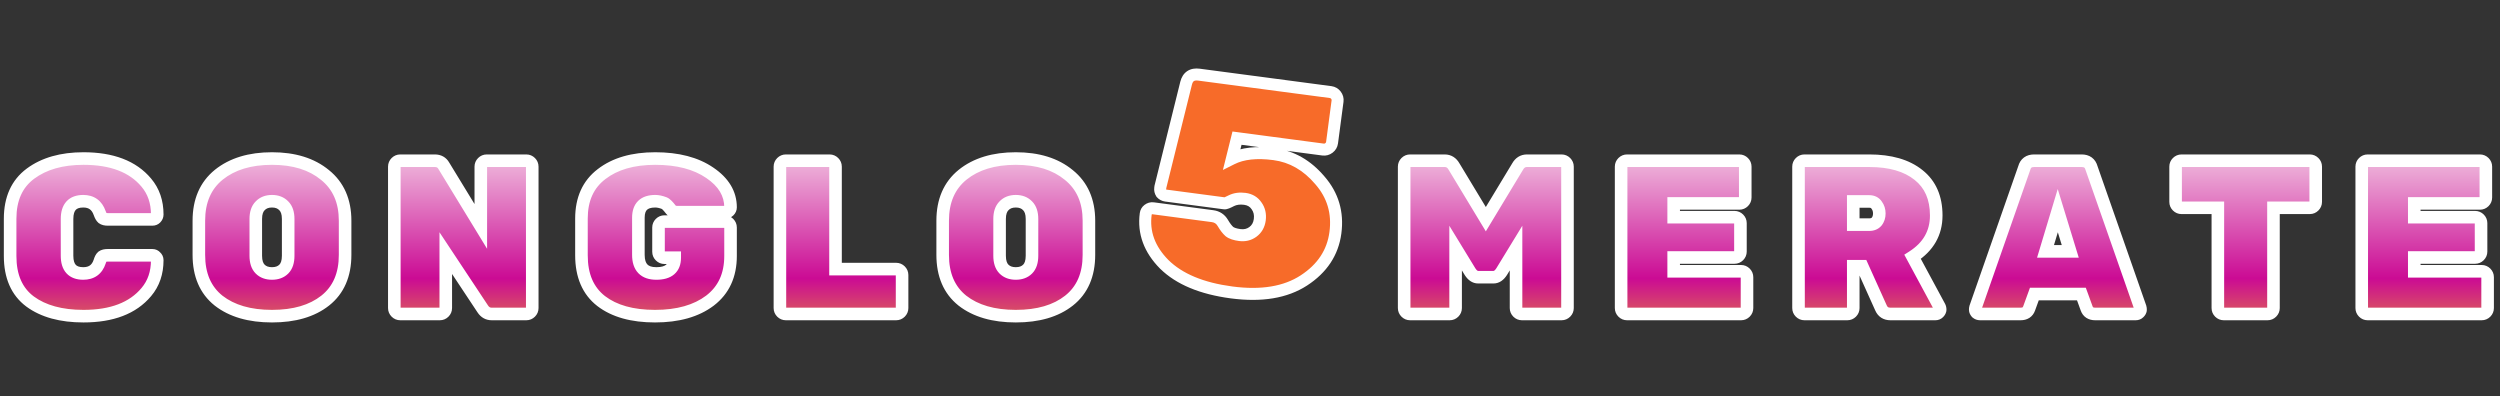 <?xml version="1.0" encoding="UTF-8"?> <svg xmlns="http://www.w3.org/2000/svg" width="1193" height="189" viewBox="0 0 1193 189" fill="none"><rect x="0" y="0" width="1193" height="189" fill="#333333" stroke="none"/> <path d="M31.995 104.487V122.039C31.995 127.68 34.572 130.501 39.726 130.501C43.696 130.501 46.308 128.62 47.562 124.859C47.91 123.675 48.328 122.874 48.815 122.456C49.372 122.039 50.243 121.83 51.427 121.83H72.74C73.367 121.83 73.889 122.073 74.307 122.561C74.794 122.979 75.038 123.501 75.038 124.128C75.038 130.187 73.297 135.272 69.814 139.381C63.407 147.043 53.412 150.873 39.831 150.873C29.174 150.873 20.677 148.54 14.339 143.874C8.001 139.137 4.832 131.894 4.832 122.143V104.382C4.832 94.841 8.07 87.667 14.548 82.861C21.025 78.055 29.453 75.652 39.831 75.652C53.412 75.652 63.407 79.483 69.814 87.144C73.297 91.254 75.038 96.338 75.038 102.397C75.038 103.024 74.794 103.582 74.307 104.069C73.889 104.487 73.367 104.696 72.74 104.696H51.427C50.313 104.696 49.477 104.487 48.92 104.069C48.432 103.651 47.98 102.85 47.562 101.666C46.238 97.905 43.626 96.025 39.726 96.025C34.572 96.025 31.995 98.845 31.995 104.487ZM104.403 83.383C110.81 78.229 119.273 75.652 129.79 75.652C140.307 75.652 148.734 78.264 155.072 83.488C161.48 88.642 164.684 95.92 164.684 105.323V121.621C164.684 131.163 161.515 138.441 155.177 143.456C148.908 148.401 140.446 150.873 129.79 150.873C119.133 150.873 110.636 148.401 104.298 143.456C98.03 138.441 94.895 131.163 94.895 121.621V105.323C94.895 95.85 98.064 88.537 104.403 83.383ZM124.148 128.411C125.541 129.804 127.422 130.501 129.79 130.501C132.158 130.501 134.038 129.804 135.431 128.411C136.824 127.018 137.521 124.894 137.521 122.039V104.487C137.521 101.701 136.824 99.612 135.431 98.219C134.038 96.756 132.158 96.025 129.79 96.025C127.422 96.025 125.541 96.756 124.148 98.219C122.755 99.612 122.059 101.701 122.059 104.487V122.039C122.059 124.894 122.755 127.018 124.148 128.411ZM232.259 76.697H251.169C251.935 76.697 252.596 76.975 253.154 77.533C253.711 78.09 253.989 78.752 253.989 79.518V147.008C253.989 147.774 253.711 148.436 253.154 148.993C252.596 149.55 251.935 149.829 251.169 149.829H234.662C232.851 149.829 231.423 149.028 230.378 147.426L212.722 120.785V147.008C212.722 147.774 212.444 148.436 211.886 148.993C211.329 149.55 210.668 149.829 209.901 149.829H190.992C190.226 149.829 189.564 149.55 189.007 148.993C188.45 148.436 188.171 147.774 188.171 147.008V79.518C188.171 78.752 188.45 78.09 189.007 77.533C189.564 76.975 190.226 76.697 190.992 76.697H207.499C209.449 76.697 210.877 77.498 211.782 79.1L229.438 108.039V79.518C229.438 78.752 229.717 78.09 230.274 77.533C230.831 76.975 231.493 76.697 232.259 76.697ZM317.067 105.741H345.797C346.563 105.741 347.225 106.019 347.782 106.576C348.34 107.134 348.618 107.795 348.618 108.561V122.143C348.618 131.337 345.345 138.441 338.798 143.456C332.251 148.401 323.51 150.873 312.575 150.873C301.709 150.873 293.143 148.47 286.874 143.665C280.606 138.789 277.471 131.511 277.471 121.83V104.278C277.471 95.015 280.675 87.945 287.083 83.07C293.491 78.125 302.023 75.652 312.679 75.652C323.405 75.652 332.076 77.916 338.693 82.443C345.31 86.9 348.618 92.403 348.618 98.95C348.618 99.577 348.374 100.134 347.887 100.621C347.469 101.039 346.947 101.248 346.32 101.248H323.231C321.838 101.248 320.828 100.865 320.201 100.099C318.808 98.288 317.764 97.243 317.067 96.965C315.465 96.338 314.002 96.025 312.679 96.025C307.316 96.025 304.635 98.636 304.635 103.86V121.621C304.635 127.541 307.49 130.501 313.202 130.501C319.052 130.501 321.977 127.994 321.977 122.979H317.067C316.301 122.979 315.639 122.7 315.082 122.143C314.525 121.586 314.246 120.924 314.246 120.158V108.561C314.246 107.795 314.525 107.134 315.082 106.576C315.639 106.019 316.301 105.741 317.067 105.741ZM398.712 128.411H427.651C428.417 128.411 429.079 128.69 429.636 129.247C430.193 129.804 430.472 130.466 430.472 131.232V147.008C430.472 147.774 430.193 148.436 429.636 148.993C429.079 149.55 428.417 149.829 427.651 149.829H374.996C374.23 149.829 373.568 149.55 373.011 148.993C372.454 148.436 372.175 147.774 372.175 147.008V79.518C372.175 78.752 372.454 78.09 373.011 77.533C373.568 76.975 374.23 76.697 374.996 76.697H395.891C396.657 76.697 397.319 76.975 397.876 77.533C398.433 78.09 398.712 78.752 398.712 79.518V128.411ZM459.352 83.383C465.76 78.229 474.222 75.652 484.739 75.652C495.256 75.652 503.684 78.264 510.022 83.488C516.43 88.642 519.633 95.92 519.633 105.323V121.621C519.633 131.163 516.464 138.441 510.126 143.456C503.858 148.401 495.396 150.873 484.739 150.873C474.083 150.873 465.586 148.401 459.248 143.456C452.979 138.441 449.845 131.163 449.845 121.621V105.323C449.845 95.85 453.014 88.537 459.352 83.383ZM479.098 128.411C480.491 129.804 482.371 130.501 484.739 130.501C487.107 130.501 488.988 129.804 490.381 128.411C491.774 127.018 492.47 124.894 492.47 122.039V104.487C492.47 101.701 491.774 99.612 490.381 98.219C488.988 96.756 487.107 96.025 484.739 96.025C482.371 96.025 480.491 96.756 479.098 98.219C477.705 99.612 477.008 101.701 477.008 104.487V122.039C477.008 124.894 477.705 127.018 479.098 128.411ZM728.678 76.697H745.185C745.951 76.697 746.613 76.975 747.17 77.533C747.727 78.09 748.006 78.752 748.006 79.518V147.008C748.006 147.774 747.727 148.436 747.17 148.993C746.613 149.55 745.951 149.829 745.185 149.829H726.275C725.509 149.829 724.847 149.55 724.29 148.993C723.733 148.436 723.454 147.774 723.454 147.008V118.382L716.559 129.665C715.445 131.406 714.156 132.277 712.694 132.277H705.38C703.918 132.277 702.629 131.406 701.515 129.665L694.62 118.382V147.008C694.62 147.774 694.341 148.436 693.784 148.993C693.227 149.55 692.565 149.829 691.799 149.829H672.889C672.123 149.829 671.461 149.55 670.904 148.993C670.347 148.436 670.068 147.774 670.068 147.008V79.518C670.068 78.752 670.347 78.09 670.904 77.533C671.461 76.975 672.123 76.697 672.889 76.697H689.396C691.346 76.697 692.844 77.637 693.888 79.518L709.037 104.591L724.186 79.518C725.23 77.637 726.728 76.697 728.678 76.697ZM798.673 129.456H830.851C831.617 129.456 832.279 129.735 832.836 130.292C833.393 130.849 833.672 131.511 833.672 132.277V147.008C833.672 147.774 833.393 148.436 832.836 148.993C832.279 149.55 831.617 149.829 830.851 149.829H776.42C775.654 149.829 774.992 149.55 774.435 148.993C773.878 148.436 773.599 147.774 773.599 147.008V79.518C773.599 78.752 773.878 78.09 774.435 77.533C774.992 76.975 775.654 76.697 776.42 76.697H830.015C830.781 76.697 831.443 76.975 832 77.533C832.557 78.09 832.836 78.752 832.836 79.518V94.249C832.836 95.015 832.557 95.676 832 96.234C831.443 96.791 830.781 97.069 830.015 97.069H798.673V103.651H827.717C828.483 103.651 829.144 103.93 829.702 104.487C830.259 105.044 830.537 105.706 830.537 106.472V120.054C830.537 120.82 830.259 121.481 829.702 122.039C829.144 122.596 828.483 122.874 827.717 122.874H798.673V129.456ZM925.537 146.381C925.746 146.799 925.85 147.252 925.85 147.739C925.85 148.227 925.606 148.714 925.119 149.202C924.701 149.62 924.179 149.829 923.552 149.829H902.135C899.975 149.829 898.478 148.888 897.642 147.008L888.657 127.053H884.374V147.008C884.374 147.774 884.095 148.436 883.538 148.993C882.981 149.55 882.319 149.829 881.553 149.829H861.076C860.31 149.829 859.649 149.55 859.091 148.993C858.534 148.436 858.256 147.774 858.256 147.008V79.518C858.256 78.752 858.534 78.09 859.091 77.533C859.649 76.975 860.31 76.697 861.076 76.697H892.001C902.03 76.697 909.866 78.96 915.507 83.488C921.149 87.945 923.97 94.388 923.97 102.815C923.97 111.173 920.209 117.755 912.686 122.561L925.537 146.381ZM884.374 96.129V107.203H892.001C893.533 107.203 894.717 106.716 895.553 105.741C896.389 104.696 896.806 103.407 896.806 101.875C896.806 100.343 896.389 99.019 895.553 97.905C894.787 96.721 893.603 96.129 892.001 96.129H884.374ZM970.689 76.697H993.36C995.867 76.697 997.434 77.846 998.061 80.145L1021.36 146.799C1021.43 147.008 1021.46 147.356 1021.46 147.844C1021.46 148.261 1021.22 148.714 1020.73 149.202C1020.31 149.62 1019.79 149.829 1019.16 149.829H999.837C997.748 149.829 996.39 148.958 995.763 147.217L993.255 140.321H970.793L968.286 147.217C967.659 148.958 966.301 149.829 964.212 149.829H944.884C944.257 149.829 943.7 149.62 943.212 149.202C942.794 148.714 942.586 148.261 942.586 147.844C942.586 147.356 942.62 147.008 942.69 146.799L965.988 80.145C966.614 77.846 968.182 76.697 970.689 76.697ZM976.122 119.949H987.927L981.972 100.517L976.122 119.949ZM1041.02 76.697H1102.24C1103 76.697 1103.67 76.975 1104.22 77.533C1104.78 78.09 1105.06 78.752 1105.06 79.518V96.338C1105.06 97.104 1104.78 97.766 1104.22 98.323C1103.67 98.88 1103 99.159 1102.24 99.159H1084.9V147.008C1084.9 147.774 1084.62 148.436 1084.06 148.993C1083.5 149.55 1082.84 149.829 1082.07 149.829H1061.18C1060.41 149.829 1059.75 149.55 1059.19 148.993C1058.64 148.436 1058.36 147.774 1058.36 147.008V99.159H1041.02C1040.25 99.159 1039.59 98.88 1039.03 98.323C1038.47 97.766 1038.2 97.104 1038.2 96.338V79.518C1038.2 78.752 1038.47 78.09 1039.03 77.533C1039.59 76.975 1040.25 76.697 1041.02 76.697ZM1152.09 129.456H1184.27C1185.04 129.456 1185.7 129.735 1186.25 130.292C1186.81 130.849 1187.09 131.511 1187.09 132.277V147.008C1187.09 147.774 1186.81 148.436 1186.25 148.993C1185.7 149.55 1185.04 149.829 1184.27 149.829H1129.84C1129.07 149.829 1128.41 149.55 1127.85 148.993C1127.3 148.436 1127.02 147.774 1127.02 147.008V79.518C1127.02 78.752 1127.3 78.09 1127.85 77.533C1128.41 76.975 1129.07 76.697 1129.84 76.697H1183.43C1184.2 76.697 1184.86 76.975 1185.42 77.533C1185.98 78.09 1186.25 78.752 1186.25 79.518V94.249C1186.25 95.015 1185.98 95.676 1185.42 96.234C1184.86 96.791 1184.2 97.069 1183.43 97.069H1152.09V103.651H1181.14C1181.9 103.651 1182.56 103.93 1183.12 104.487C1183.68 105.044 1183.96 105.706 1183.96 106.472V120.054C1183.96 120.82 1183.68 121.481 1183.12 122.039C1182.56 122.596 1181.9 122.874 1181.14 122.874H1152.09V129.456Z" fill="url(#paint0_linear_6_415)"></path> <path d="M47.562 124.859L50.408 125.808L50.425 125.757L50.44 125.706L47.562 124.859ZM48.815 122.456L47.015 120.056L46.937 120.115L46.863 120.179L48.815 122.456ZM74.307 122.561L72.029 124.513L72.179 124.688L72.355 124.839L74.307 122.561ZM69.814 139.381L67.526 137.442L67.519 137.449L67.513 137.457L69.814 139.381ZM14.339 143.874L12.543 146.277L12.552 146.283L12.56 146.289L14.339 143.874ZM14.548 82.861L16.335 85.27L16.335 85.27L14.548 82.861ZM69.814 87.144L67.513 89.069L67.519 89.076L67.526 89.084L69.814 87.144ZM74.307 104.069L72.186 101.948L72.186 101.948L74.307 104.069ZM48.92 104.069L46.967 106.347L47.041 106.41L47.12 106.469L48.92 104.069ZM47.562 101.666L44.732 102.662L44.733 102.665L47.562 101.666ZM28.995 104.487V122.039H34.995V104.487H28.995ZM28.995 122.039C28.995 125.258 29.724 128.232 31.713 130.409C33.748 132.637 36.613 133.501 39.726 133.501V127.501C37.685 127.501 36.684 126.955 36.143 126.362C35.554 125.718 34.995 124.461 34.995 122.039H28.995ZM39.726 133.501C42.191 133.501 44.49 132.911 46.415 131.525C48.341 130.139 49.628 128.146 50.408 125.808L44.715 123.911C44.241 125.334 43.596 126.162 42.91 126.656C42.223 127.15 41.231 127.501 39.726 127.501V133.501ZM50.44 125.706C50.577 125.238 50.703 124.936 50.796 124.758C50.895 124.569 50.907 124.615 50.768 124.734L46.863 120.179C45.686 121.187 45.069 122.703 44.684 124.013L50.44 125.706ZM50.615 124.856C50.487 124.952 50.44 124.939 50.586 124.903C50.732 124.868 51 124.83 51.427 124.83V118.83C50.004 118.83 48.345 119.059 47.015 120.056L50.615 124.856ZM51.427 124.83H72.74V118.83H51.427V124.83ZM72.74 124.83C72.654 124.83 72.503 124.81 72.333 124.731C72.165 124.653 72.066 124.557 72.029 124.513L76.585 120.609C75.613 119.475 74.267 118.83 72.74 118.83V124.83ZM72.355 124.839C72.311 124.801 72.215 124.703 72.137 124.535C72.058 124.365 72.038 124.214 72.038 124.128H78.038C78.038 122.601 77.393 121.255 76.259 120.283L72.355 124.839ZM72.038 124.128C72.038 129.572 70.491 133.942 67.526 137.442L72.103 141.321C76.103 136.602 78.038 130.803 78.038 124.128H72.038ZM67.513 137.457C61.861 144.214 52.861 147.873 39.831 147.873V153.873C53.963 153.873 64.952 149.871 72.116 141.306L67.513 137.457ZM39.831 147.873C29.591 147.873 21.786 145.631 16.118 141.458L12.56 146.289C19.568 151.449 28.757 153.873 39.831 153.873V147.873ZM16.135 141.47C10.732 137.433 7.832 131.193 7.832 122.143H1.832C1.832 132.595 5.27 140.842 12.543 146.277L16.135 141.47ZM7.832 122.143V104.382H1.832V122.143H7.832ZM7.832 104.382C7.832 95.594 10.766 89.402 16.335 85.27L12.76 80.452C5.375 85.931 1.832 94.088 1.832 104.382H7.832ZM16.335 85.27C22.165 80.945 29.911 78.652 39.831 78.652V72.652C28.994 72.652 19.886 75.165 12.76 80.452L16.335 85.27ZM39.831 78.652C52.861 78.652 61.861 82.311 67.513 89.069L72.116 85.22C64.952 76.654 53.963 72.652 39.831 72.652V78.652ZM67.526 89.084C70.491 92.583 72.038 96.954 72.038 102.397H78.038C78.038 95.722 76.103 89.924 72.103 85.205L67.526 89.084ZM72.038 102.397C72.038 102.31 72.058 102.195 72.107 102.083C72.154 101.976 72.2 101.933 72.186 101.948L76.428 106.19C77.416 105.202 78.038 103.903 78.038 102.397H72.038ZM72.186 101.948C72.249 101.884 72.353 101.808 72.487 101.754C72.619 101.701 72.715 101.696 72.74 101.696V107.696C74.109 107.696 75.411 107.208 76.428 106.19L72.186 101.948ZM72.74 101.696H51.427V107.696H72.74V101.696ZM51.427 101.696C51.048 101.696 50.814 101.659 50.692 101.629C50.573 101.599 50.612 101.589 50.72 101.669L47.12 106.469C48.425 107.448 50.024 107.696 51.427 107.696V101.696ZM50.872 101.791C50.981 101.884 50.949 101.896 50.826 101.679C50.711 101.475 50.561 101.15 50.391 100.668L44.733 102.665C45.188 103.954 45.853 105.392 46.967 106.347L50.872 101.791ZM50.392 100.67C49.575 98.351 48.275 96.377 46.363 95C44.446 93.62 42.169 93.025 39.726 93.025V99.025C41.183 99.025 42.162 99.369 42.857 99.87C43.558 100.374 44.224 101.22 44.732 102.662L50.392 100.67ZM39.726 93.025C36.613 93.025 33.748 93.889 31.713 96.117C29.724 98.293 28.995 101.267 28.995 104.487H34.995C34.995 102.065 35.554 100.808 36.143 100.164C36.684 99.571 37.685 99.025 39.726 99.025V93.025ZM104.403 83.383L102.522 81.046L102.516 81.051L102.51 81.056L104.403 83.383ZM155.072 83.488L153.164 85.803L153.178 85.814L153.192 85.825L155.072 83.488ZM155.177 143.456L157.035 145.811L157.038 145.808L155.177 143.456ZM104.298 143.456L102.424 145.798L102.438 145.81L102.453 145.821L104.298 143.456ZM124.148 128.411L126.269 126.29L126.269 126.29L124.148 128.411ZM135.431 128.411L137.553 130.533L137.553 130.533L135.431 128.411ZM135.431 98.219L133.259 100.287L133.284 100.314L133.31 100.34L135.431 98.219ZM124.148 98.219L126.269 100.34L126.295 100.314L126.321 100.287L124.148 98.219ZM106.283 85.721C112.024 81.103 119.763 78.652 129.79 78.652V72.652C118.783 72.652 109.597 75.355 102.522 81.046L106.283 85.721ZM129.79 78.652C139.81 78.652 147.499 81.134 153.164 85.803L156.98 81.173C149.969 75.394 140.804 72.652 129.79 72.652V78.652ZM153.192 85.825C158.785 90.324 161.684 96.682 161.684 105.323H167.684C167.684 95.158 164.175 86.96 156.953 81.15L153.192 85.825ZM161.684 105.323V121.621H167.684V105.323H161.684ZM161.684 121.621C161.684 130.431 158.801 136.763 153.315 141.103L157.038 145.808C164.229 140.119 167.684 131.894 167.684 121.621H161.684ZM153.319 141.1C147.733 145.507 139.997 147.873 129.79 147.873V153.873C140.895 153.873 150.084 151.295 157.035 145.811L153.319 141.1ZM129.79 147.873C119.584 147.873 111.805 145.508 106.144 141.09L102.453 145.821C109.467 151.294 118.682 153.873 129.79 153.873V147.873ZM106.172 141.113C100.753 136.777 97.895 130.443 97.895 121.621H91.895C91.895 131.882 95.307 140.104 102.424 145.798L106.172 141.113ZM97.895 121.621V105.323H91.895V121.621H97.895ZM97.895 105.323C97.895 96.592 100.774 90.201 106.295 85.711L102.51 81.056C95.355 86.874 91.895 95.109 91.895 105.323H97.895ZM122.027 130.533C124.093 132.599 126.798 133.501 129.79 133.501V127.501C128.045 127.501 126.989 127.01 126.269 126.29L122.027 130.533ZM129.79 133.501C132.781 133.501 135.486 132.599 137.553 130.533L133.31 126.29C132.591 127.01 131.534 127.501 129.79 127.501V133.501ZM137.553 130.533C139.719 128.366 140.521 125.332 140.521 122.039H134.521C134.521 124.457 133.93 125.671 133.31 126.29L137.553 130.533ZM140.521 122.039V104.487H134.521V122.039H140.521ZM140.521 104.487C140.521 101.239 139.707 98.251 137.553 96.097L133.31 100.34C133.942 100.972 134.521 102.163 134.521 104.487H140.521ZM137.604 96.15C135.547 93.99 132.825 93.025 129.79 93.025V99.025C131.491 99.025 132.53 99.522 133.259 100.287L137.604 96.15ZM129.79 93.025C126.754 93.025 124.033 93.99 121.976 96.15L126.321 100.287C127.049 99.522 128.089 99.025 129.79 99.025V93.025ZM122.027 96.097C119.873 98.251 119.059 101.239 119.059 104.487H125.059C125.059 102.163 125.638 100.972 126.269 100.34L122.027 96.097ZM119.059 104.487V122.039H125.059V104.487H119.059ZM119.059 122.039C119.059 125.332 119.86 128.366 122.027 130.533L126.269 126.29C125.65 125.671 125.059 124.457 125.059 122.039H119.059ZM230.378 147.426L232.891 145.787L232.885 145.778L232.879 145.768L230.378 147.426ZM212.722 120.785L215.223 119.128L209.722 110.828V120.785H212.722ZM211.886 148.993L214.008 151.114L214.008 151.114L211.886 148.993ZM189.007 148.993L191.128 146.871L191.128 146.871L189.007 148.993ZM189.007 77.533L191.128 79.654L191.128 79.654L189.007 77.533ZM211.782 79.1L209.17 80.576L209.195 80.62L209.221 80.662L211.782 79.1ZM229.438 108.039L226.877 109.602L232.438 118.716V108.039H229.438ZM230.274 77.533L232.395 79.654L232.395 79.654L230.274 77.533ZM232.259 79.697H251.169V73.697H232.259V79.697ZM251.169 79.697C251.178 79.697 251.17 79.698 251.149 79.694C251.128 79.689 251.102 79.682 251.075 79.671C251.048 79.659 251.029 79.648 251.02 79.641C251.01 79.635 251.015 79.637 251.032 79.654L255.275 75.411C254.173 74.31 252.755 73.697 251.169 73.697V79.697ZM251.032 79.654C251.05 79.671 251.052 79.676 251.045 79.667C251.038 79.657 251.027 79.638 251.016 79.611C251.004 79.584 250.997 79.558 250.993 79.537C250.989 79.517 250.989 79.509 250.989 79.518H256.989C256.989 77.931 256.377 76.513 255.275 75.411L251.032 79.654ZM250.989 79.518V147.008H256.989V79.518H250.989ZM250.989 147.008C250.989 147.017 250.989 147.009 250.993 146.988C250.997 146.967 251.004 146.941 251.016 146.914C251.027 146.888 251.038 146.869 251.045 146.859C251.052 146.849 251.05 146.854 251.032 146.871L255.275 151.114C256.377 150.012 256.989 148.595 256.989 147.008H250.989ZM251.032 146.871C251.015 146.889 251.01 146.891 251.02 146.884C251.029 146.877 251.048 146.866 251.075 146.855C251.102 146.843 251.128 146.836 251.149 146.832C251.17 146.828 251.178 146.829 251.169 146.829V152.829C252.755 152.829 254.173 152.216 255.275 151.114L251.032 146.871ZM251.169 146.829H234.662V152.829H251.169V146.829ZM234.662 146.829C233.931 146.829 233.419 146.597 232.891 145.787L227.866 149.064C229.427 151.458 231.771 152.829 234.662 152.829V146.829ZM232.879 145.768L215.223 119.128L210.222 122.442L227.878 149.083L232.879 145.768ZM209.722 120.785V147.008H215.722V120.785H209.722ZM209.722 147.008C209.722 147.017 209.722 147.009 209.726 146.988C209.73 146.967 209.737 146.941 209.748 146.914C209.76 146.888 209.771 146.869 209.778 146.859C209.784 146.849 209.783 146.854 209.765 146.871L214.008 151.114C215.11 150.012 215.722 148.595 215.722 147.008H209.722ZM209.765 146.871C209.748 146.889 209.743 146.891 209.752 146.884C209.762 146.877 209.781 146.866 209.808 146.855C209.835 146.843 209.861 146.836 209.882 146.832C209.903 146.828 209.91 146.829 209.901 146.829V152.829C211.488 152.829 212.906 152.216 214.008 151.114L209.765 146.871ZM209.901 146.829H190.992V152.829H209.901V146.829ZM190.992 146.829C190.983 146.829 190.991 146.828 191.011 146.832C191.032 146.836 191.058 146.843 191.085 146.855C191.112 146.866 191.131 146.877 191.141 146.884C191.15 146.891 191.145 146.889 191.128 146.871L186.885 151.114C187.987 152.216 189.405 152.829 190.992 152.829V146.829ZM191.128 146.871C191.111 146.854 191.109 146.849 191.115 146.859C191.122 146.869 191.134 146.888 191.145 146.914C191.156 146.941 191.164 146.967 191.168 146.988C191.172 147.009 191.171 147.017 191.171 147.008H185.171C185.171 148.595 185.784 150.012 186.885 151.114L191.128 146.871ZM191.171 147.008V79.518H185.171V147.008H191.171ZM191.171 79.518C191.171 79.509 191.172 79.517 191.168 79.537C191.164 79.558 191.156 79.584 191.145 79.611C191.134 79.638 191.122 79.657 191.115 79.667C191.109 79.676 191.111 79.671 191.128 79.654L186.885 75.411C185.784 76.513 185.171 77.931 185.171 79.518H191.171ZM191.128 79.654C191.145 79.637 191.15 79.635 191.141 79.641C191.131 79.648 191.112 79.659 191.085 79.671C191.058 79.682 191.032 79.689 191.011 79.694C190.991 79.698 190.983 79.697 190.992 79.697V73.697C189.405 73.697 187.987 74.31 186.885 75.411L191.128 79.654ZM190.992 79.697H207.499V73.697H190.992V79.697ZM207.499 79.697C208.447 79.697 208.835 79.983 209.17 80.576L214.394 77.624C212.918 75.013 210.451 73.697 207.499 73.697V79.697ZM209.221 80.662L226.877 109.602L231.999 106.477L214.343 77.537L209.221 80.662ZM232.438 108.039V79.518H226.438V108.039H232.438ZM232.438 79.518C232.438 79.509 232.439 79.517 232.435 79.537C232.431 79.558 232.423 79.584 232.412 79.611C232.401 79.638 232.389 79.657 232.382 79.667C232.376 79.676 232.378 79.671 232.395 79.654L228.153 75.411C227.051 76.513 226.438 77.931 226.438 79.518H232.438ZM232.395 79.654C232.413 79.637 232.417 79.635 232.408 79.641C232.398 79.648 232.379 79.659 232.352 79.671C232.325 79.682 232.299 79.689 232.278 79.694C232.258 79.698 232.25 79.697 232.259 79.697V73.697C230.672 73.697 229.254 74.31 228.153 75.411L232.395 79.654ZM347.782 106.576L349.904 104.455L349.904 104.455L347.782 106.576ZM338.798 143.456L340.606 145.85L340.614 145.843L340.622 145.837L338.798 143.456ZM286.874 143.665L285.032 146.033L285.041 146.039L285.049 146.045L286.874 143.665ZM287.083 83.07L288.9 85.457L288.908 85.451L288.916 85.445L287.083 83.07ZM338.693 82.443L336.999 84.919L337.008 84.925L337.017 84.931L338.693 82.443ZM347.887 100.621L350.008 102.743L350.008 102.743L347.887 100.621ZM320.201 100.099L317.823 101.928L317.851 101.964L317.879 101.999L320.201 100.099ZM317.067 96.965L318.181 94.179L318.171 94.175L318.16 94.171L317.067 96.965ZM321.977 122.979H324.977V119.979H321.977V122.979ZM315.082 122.143L317.203 120.022L317.203 120.022L315.082 122.143ZM317.067 108.741H345.797V102.741H317.067V108.741ZM345.797 108.741C345.806 108.741 345.798 108.741 345.778 108.737C345.757 108.733 345.731 108.726 345.704 108.714C345.677 108.703 345.658 108.692 345.648 108.685C345.639 108.678 345.644 108.68 345.661 108.698L349.904 104.455C348.802 103.353 347.384 102.741 345.797 102.741V108.741ZM345.661 108.698C345.678 108.715 345.68 108.72 345.674 108.71C345.667 108.701 345.656 108.682 345.644 108.655C345.633 108.628 345.625 108.602 345.621 108.581C345.617 108.56 345.618 108.553 345.618 108.561H351.618C351.618 106.975 351.005 105.557 349.904 104.455L345.661 108.698ZM345.618 108.561V122.143H351.618V108.561H345.618ZM345.618 122.143C345.618 130.526 342.687 136.698 336.973 141.074L340.622 145.837C348.002 140.184 351.618 132.148 351.618 122.143H345.618ZM336.989 141.062C331.112 145.501 323.073 147.873 312.575 147.873V153.873C323.946 153.873 333.389 151.301 340.606 145.85L336.989 141.062ZM312.575 147.873C302.125 147.873 294.279 145.561 288.699 141.284L285.049 146.045C292.006 151.38 301.293 153.873 312.575 153.873V147.873ZM288.716 141.297C283.339 137.115 280.471 130.81 280.471 121.83H274.471C274.471 132.211 277.872 140.463 285.032 146.033L288.716 141.297ZM280.471 121.83V104.278H274.471V121.83H280.471ZM280.471 104.278C280.471 95.791 283.356 89.675 288.9 85.457L285.267 80.682C277.994 86.216 274.471 94.238 274.471 104.278H280.471ZM288.916 85.445C294.653 81.017 302.476 78.652 312.679 78.652V72.652C301.57 72.652 292.328 75.233 285.25 80.695L288.916 85.445ZM312.679 78.652C323.001 78.652 331.025 80.831 336.999 84.919L340.387 79.967C333.128 75.001 323.809 72.652 312.679 72.652V78.652ZM337.017 84.931C343.012 88.97 345.618 93.626 345.618 98.95H351.618C351.618 91.179 347.607 84.831 340.369 79.955L337.017 84.931ZM345.618 98.95C345.618 98.862 345.638 98.748 345.687 98.635C345.734 98.529 345.78 98.486 345.765 98.5L350.008 102.743C350.996 101.754 351.618 100.456 351.618 98.95H345.618ZM345.765 98.5C345.829 98.436 345.932 98.36 346.067 98.306C346.199 98.254 346.295 98.248 346.32 98.248V104.248C347.689 104.248 348.991 103.76 350.008 102.743L345.765 98.5ZM346.32 98.248H323.231V104.248H346.32V98.248ZM323.231 98.248C322.798 98.248 322.575 98.187 322.493 98.156C322.433 98.133 322.474 98.139 322.523 98.199L317.879 101.999C319.281 103.712 321.322 104.248 323.231 104.248V98.248ZM322.579 98.27C321.841 97.311 321.144 96.485 320.494 95.836C319.909 95.251 319.119 94.555 318.181 94.179L315.953 99.75C315.791 99.685 315.748 99.636 315.839 99.706C315.919 99.767 316.055 99.882 316.252 100.079C316.647 100.474 317.168 101.077 317.823 101.928L322.579 98.27ZM318.16 94.171C316.309 93.447 314.47 93.025 312.679 93.025V99.025C313.535 99.025 314.621 99.229 315.974 99.759L318.16 94.171ZM312.679 93.025C309.555 93.025 306.657 93.785 304.553 95.834C302.434 97.898 301.635 100.766 301.635 103.86H307.635C307.635 101.731 308.176 100.681 308.739 100.133C309.316 99.57 310.441 99.025 312.679 99.025V93.025ZM301.635 103.86V121.621H307.635V103.86H301.635ZM301.635 121.621C301.635 125.017 302.452 128.12 304.617 130.364C306.802 132.628 309.855 133.501 313.202 133.501V127.501C310.836 127.501 309.607 126.894 308.935 126.198C308.245 125.482 307.635 124.145 307.635 121.621H301.635ZM313.202 133.501C316.486 133.501 319.509 132.807 321.736 130.898C324.051 128.913 324.977 126.08 324.977 122.979H318.977C318.977 124.893 318.441 125.82 317.831 126.343C317.133 126.941 315.768 127.501 313.202 127.501V133.501ZM321.977 119.979H317.067V125.979H321.977V119.979ZM317.067 119.979C317.058 119.979 317.066 119.978 317.087 119.982C317.108 119.986 317.133 119.994 317.16 120.005C317.187 120.016 317.206 120.028 317.216 120.034C317.226 120.041 317.221 120.039 317.203 120.022L312.961 124.264C314.063 125.366 315.48 125.979 317.067 125.979V119.979ZM317.203 120.022C317.186 120.004 317.184 119.999 317.191 120.009C317.197 120.019 317.209 120.038 317.22 120.065C317.231 120.092 317.239 120.117 317.243 120.138C317.247 120.159 317.246 120.167 317.246 120.158H311.246C311.246 121.745 311.859 123.162 312.961 124.264L317.203 120.022ZM317.246 120.158V108.561H311.246V120.158H317.246ZM317.246 108.561C317.246 108.553 317.247 108.56 317.243 108.581C317.239 108.602 317.231 108.628 317.22 108.655C317.209 108.682 317.197 108.701 317.191 108.71C317.184 108.72 317.186 108.715 317.203 108.698L312.961 104.455C311.859 105.557 311.246 106.975 311.246 108.561H317.246ZM317.203 108.698C317.221 108.68 317.226 108.678 317.216 108.685C317.206 108.692 317.187 108.703 317.16 108.714C317.133 108.726 317.108 108.733 317.087 108.737C317.066 108.741 317.058 108.741 317.067 108.741V102.741C315.48 102.741 314.063 103.353 312.961 104.455L317.203 108.698ZM398.712 128.411H395.712V131.411H398.712V128.411ZM429.636 129.247L427.515 131.369L427.515 131.369L429.636 129.247ZM429.636 148.993L427.515 146.871L427.515 146.871L429.636 148.993ZM373.011 148.993L375.132 146.871L375.132 146.871L373.011 148.993ZM373.011 77.533L375.132 79.654L375.132 79.654L373.011 77.533ZM397.876 77.533L399.997 75.411L399.997 75.411L397.876 77.533ZM398.712 131.411H427.651V125.411H398.712V131.411ZM427.651 131.411C427.66 131.411 427.652 131.412 427.631 131.408C427.61 131.404 427.584 131.397 427.558 131.385C427.531 131.374 427.512 131.363 427.502 131.356C427.492 131.349 427.497 131.351 427.515 131.369L431.757 127.126C430.655 126.024 429.238 125.411 427.651 125.411V131.411ZM427.515 131.369C427.532 131.386 427.534 131.391 427.527 131.381C427.521 131.371 427.509 131.352 427.498 131.326C427.486 131.299 427.479 131.273 427.475 131.252C427.471 131.231 427.472 131.223 427.472 131.232H433.472C433.472 129.645 432.859 128.228 431.757 127.126L427.515 131.369ZM427.472 131.232V147.008H433.472V131.232H427.472ZM427.472 147.008C427.472 147.017 427.471 147.009 427.475 146.988C427.479 146.967 427.486 146.941 427.498 146.914C427.509 146.888 427.521 146.869 427.527 146.859C427.534 146.849 427.532 146.854 427.515 146.871L431.757 151.114C432.859 150.012 433.472 148.595 433.472 147.008H427.472ZM427.515 146.871C427.497 146.889 427.492 146.891 427.502 146.884C427.512 146.877 427.531 146.866 427.558 146.855C427.584 146.843 427.61 146.836 427.631 146.832C427.652 146.828 427.66 146.829 427.651 146.829V152.829C429.238 152.829 430.655 152.216 431.757 151.114L427.515 146.871ZM427.651 146.829H374.996V152.829H427.651V146.829ZM374.996 146.829C374.987 146.829 374.995 146.828 375.016 146.832C375.037 146.836 375.062 146.843 375.089 146.855C375.116 146.866 375.135 146.877 375.145 146.884C375.155 146.891 375.15 146.889 375.132 146.871L370.89 151.114C371.992 152.216 373.409 152.829 374.996 152.829V146.829ZM375.132 146.871C375.115 146.854 375.113 146.849 375.12 146.859C375.126 146.869 375.138 146.888 375.149 146.914C375.161 146.941 375.168 146.967 375.172 146.988C375.176 147.009 375.175 147.017 375.175 147.008H369.175C369.175 148.595 369.788 150.012 370.89 151.114L375.132 146.871ZM375.175 147.008V79.518H369.175V147.008H375.175ZM375.175 79.518C375.175 79.509 375.176 79.517 375.172 79.537C375.168 79.558 375.161 79.584 375.149 79.611C375.138 79.638 375.126 79.657 375.12 79.667C375.113 79.676 375.115 79.671 375.132 79.654L370.89 75.411C369.788 76.513 369.175 77.931 369.175 79.518H375.175ZM375.132 79.654C375.15 79.637 375.155 79.635 375.145 79.641C375.135 79.648 375.116 79.659 375.089 79.671C375.062 79.682 375.037 79.689 375.016 79.694C374.995 79.698 374.987 79.697 374.996 79.697V73.697C373.409 73.697 371.992 74.31 370.89 75.411L375.132 79.654ZM374.996 79.697H395.891V73.697H374.996V79.697ZM395.891 79.697C395.9 79.697 395.892 79.698 395.871 79.694C395.85 79.689 395.824 79.682 395.798 79.671C395.771 79.659 395.752 79.648 395.742 79.641C395.732 79.635 395.737 79.637 395.755 79.654L399.997 75.411C398.895 74.31 397.478 73.697 395.891 73.697V79.697ZM395.755 79.654C395.772 79.671 395.774 79.676 395.767 79.667C395.761 79.657 395.749 79.638 395.738 79.611C395.726 79.584 395.719 79.558 395.715 79.537C395.711 79.517 395.712 79.509 395.712 79.518H401.712C401.712 77.931 401.099 76.513 399.997 75.411L395.755 79.654ZM395.712 79.518V128.411H401.712V79.518H395.712ZM459.352 83.383L457.472 81.046L457.466 81.051L457.459 81.056L459.352 83.383ZM510.022 83.488L508.114 85.803L508.128 85.814L508.142 85.825L510.022 83.488ZM510.126 143.456L511.984 145.811L511.988 145.808L510.126 143.456ZM459.248 143.456L457.374 145.798L457.388 145.81L457.402 145.821L459.248 143.456ZM479.098 128.411L481.219 126.29L481.219 126.29L479.098 128.411ZM490.381 128.411L492.502 130.533L492.502 130.533L490.381 128.411ZM490.381 98.219L488.208 100.287L488.234 100.314L488.259 100.34L490.381 98.219ZM479.098 98.219L481.219 100.34L481.245 100.314L481.27 100.287L479.098 98.219ZM461.232 85.721C466.974 81.103 474.712 78.652 484.739 78.652V72.652C473.732 72.652 464.546 75.355 457.472 81.046L461.232 85.721ZM484.739 78.652C494.759 78.652 502.449 81.134 508.114 85.803L511.93 81.173C504.919 75.394 495.753 72.652 484.739 72.652V78.652ZM508.142 85.825C513.734 90.324 516.633 96.682 516.633 105.323H522.633C522.633 95.158 519.125 86.96 511.902 81.15L508.142 85.825ZM516.633 105.323V121.621H522.633V105.323H516.633ZM516.633 121.621C516.633 130.431 513.75 136.763 508.265 141.103L511.988 145.808C519.179 140.119 522.633 131.894 522.633 121.621H516.633ZM508.268 141.1C502.682 145.507 494.947 147.873 484.739 147.873V153.873C495.844 153.873 505.033 151.295 511.984 145.811L508.268 141.1ZM484.739 147.873C474.534 147.873 466.755 145.508 461.093 141.09L457.402 145.821C464.417 151.294 473.632 153.873 484.739 153.873V147.873ZM461.122 141.113C455.702 136.777 452.845 130.443 452.845 121.621H446.845C446.845 131.882 450.256 140.104 457.374 145.798L461.122 141.113ZM452.845 121.621V105.323H446.845V121.621H452.845ZM452.845 105.323C452.845 96.592 455.724 90.201 461.245 85.711L457.459 81.056C450.304 86.874 446.845 95.109 446.845 105.323H452.845ZM476.976 130.533C479.043 132.599 481.747 133.501 484.739 133.501V127.501C482.995 127.501 481.938 127.01 481.219 126.29L476.976 130.533ZM484.739 133.501C487.731 133.501 490.436 132.599 492.502 130.533L488.259 126.29C487.54 127.01 486.484 127.501 484.739 127.501V133.501ZM492.502 130.533C494.669 128.366 495.47 125.332 495.47 122.039H489.47C489.47 124.457 488.879 125.671 488.259 126.29L492.502 130.533ZM495.47 122.039V104.487H489.47V122.039H495.47ZM495.47 104.487C495.47 101.239 494.656 98.251 492.502 96.097L488.259 100.34C488.891 100.972 489.47 102.163 489.47 104.487H495.47ZM492.553 96.15C490.496 93.99 487.775 93.025 484.739 93.025V99.025C486.44 99.025 487.48 99.522 488.208 100.287L492.553 96.15ZM484.739 93.025C481.704 93.025 478.982 93.99 476.925 96.15L481.27 100.287C481.999 99.522 483.038 99.025 484.739 99.025V93.025ZM476.976 96.097C474.822 98.251 474.008 101.239 474.008 104.487H480.008C480.008 102.163 480.587 100.972 481.219 100.34L476.976 96.097ZM474.008 104.487V122.039H480.008V104.487H474.008ZM474.008 122.039C474.008 125.332 474.81 128.366 476.976 130.533L481.219 126.29C480.599 125.671 480.008 124.457 480.008 122.039H474.008ZM724.29 148.993L726.411 146.871L726.411 146.871L724.29 148.993ZM723.454 118.382H726.454V107.72L720.894 116.818L723.454 118.382ZM716.559 129.665L719.086 131.282L719.103 131.256L719.119 131.229L716.559 129.665ZM701.515 129.665L698.955 131.229L698.971 131.256L698.988 131.282L701.515 129.665ZM694.62 118.382L697.179 116.818L691.62 107.72V118.382H694.62ZM693.784 148.993L695.905 151.114L695.905 151.114L693.784 148.993ZM670.904 148.993L673.025 146.871L673.025 146.871L670.904 148.993ZM670.904 77.533L673.025 79.654L673.025 79.654L670.904 77.533ZM693.888 79.518L691.266 80.975L691.292 81.022L691.321 81.069L693.888 79.518ZM709.037 104.591L706.469 106.143L709.037 110.393L711.605 106.143L709.037 104.591ZM724.186 79.518L726.753 81.069L726.782 81.022L726.808 80.975L724.186 79.518ZM728.678 79.697H745.185V73.697H728.678V79.697ZM745.185 79.697C745.194 79.697 745.186 79.698 745.165 79.694C745.144 79.689 745.118 79.682 745.092 79.671C745.065 79.659 745.046 79.648 745.036 79.641C745.026 79.635 745.031 79.637 745.049 79.654L749.291 75.411C748.189 74.31 746.772 73.697 745.185 73.697V79.697ZM745.049 79.654C745.066 79.671 745.068 79.676 745.061 79.667C745.055 79.657 745.043 79.638 745.032 79.611C745.02 79.584 745.013 79.558 745.009 79.537C745.005 79.517 745.006 79.509 745.006 79.518H751.006C751.006 77.931 750.393 76.513 749.291 75.411L745.049 79.654ZM745.006 79.518V147.008H751.006V79.518H745.006ZM745.006 147.008C745.006 147.017 745.005 147.009 745.009 146.988C745.013 146.967 745.02 146.941 745.032 146.914C745.043 146.888 745.055 146.869 745.061 146.859C745.068 146.849 745.066 146.854 745.049 146.871L749.291 151.114C750.393 150.012 751.006 148.595 751.006 147.008H745.006ZM745.049 146.871C745.031 146.889 745.026 146.891 745.036 146.884C745.046 146.877 745.065 146.866 745.092 146.855C745.118 146.843 745.144 146.836 745.165 146.832C745.186 146.828 745.194 146.829 745.185 146.829V152.829C746.772 152.829 748.189 152.216 749.291 151.114L745.049 146.871ZM745.185 146.829H726.275V152.829H745.185V146.829ZM726.275 146.829C726.266 146.829 726.274 146.828 726.295 146.832C726.316 146.836 726.342 146.843 726.368 146.855C726.395 146.866 726.414 146.877 726.424 146.884C726.434 146.891 726.429 146.889 726.411 146.871L722.169 151.114C723.271 152.216 724.688 152.829 726.275 152.829V146.829ZM726.411 146.871C726.394 146.854 726.392 146.849 726.399 146.859C726.405 146.869 726.417 146.888 726.428 146.914C726.44 146.941 726.447 146.967 726.451 146.988C726.455 147.009 726.454 147.017 726.454 147.008H720.454C720.454 148.595 721.067 150.012 722.169 151.114L726.411 146.871ZM726.454 147.008V118.382H720.454V147.008H726.454ZM720.894 116.818L713.999 128.101L719.119 131.229L726.014 119.946L720.894 116.818ZM714.032 128.048C713.22 129.317 712.744 129.277 712.694 129.277V135.277C715.568 135.277 717.669 133.496 719.086 131.282L714.032 128.048ZM712.694 129.277H705.38V135.277H712.694V129.277ZM705.38 129.277C705.33 129.277 704.854 129.317 704.042 128.048L698.988 131.282C700.405 133.496 702.506 135.277 705.38 135.277V129.277ZM704.075 128.101L697.179 116.818L692.06 119.946L698.955 131.229L704.075 128.101ZM691.62 118.382V147.008H697.62V118.382H691.62ZM691.62 147.008C691.62 147.017 691.619 147.009 691.623 146.988C691.627 146.967 691.634 146.941 691.646 146.914C691.657 146.888 691.668 146.869 691.675 146.859C691.682 146.849 691.68 146.854 691.662 146.871L695.905 151.114C697.007 150.012 697.62 148.595 697.62 147.008H691.62ZM691.662 146.871C691.645 146.889 691.64 146.891 691.65 146.884C691.66 146.877 691.679 146.866 691.705 146.855C691.732 146.843 691.758 146.836 691.779 146.832C691.8 146.828 691.808 146.829 691.799 146.829V152.829C693.386 152.829 694.803 152.216 695.905 151.114L691.662 146.871ZM691.799 146.829H672.889V152.829H691.799V146.829ZM672.889 146.829C672.88 146.829 672.888 146.828 672.909 146.832C672.93 146.836 672.955 146.843 672.982 146.855C673.009 146.866 673.028 146.877 673.038 146.884C673.048 146.891 673.043 146.889 673.025 146.871L668.783 151.114C669.885 152.216 671.302 152.829 672.889 152.829V146.829ZM673.025 146.871C673.008 146.854 673.006 146.849 673.013 146.859C673.019 146.869 673.031 146.888 673.042 146.914C673.053 146.941 673.061 146.967 673.065 146.988C673.069 147.009 673.068 147.017 673.068 147.008H667.068C667.068 148.595 667.681 150.012 668.783 151.114L673.025 146.871ZM673.068 147.008V79.518H667.068V147.008H673.068ZM673.068 79.518C673.068 79.509 673.069 79.517 673.065 79.537C673.061 79.558 673.053 79.584 673.042 79.611C673.031 79.638 673.019 79.657 673.013 79.667C673.006 79.676 673.008 79.671 673.025 79.654L668.783 75.411C667.681 76.513 667.068 77.931 667.068 79.518H673.068ZM673.025 79.654C673.043 79.637 673.048 79.635 673.038 79.641C673.028 79.648 673.009 79.659 672.982 79.671C672.955 79.682 672.93 79.689 672.909 79.694C672.888 79.698 672.88 79.697 672.889 79.697V73.697C671.302 73.697 669.885 74.31 668.783 75.411L673.025 79.654ZM672.889 79.697H689.396V73.697H672.889V79.697ZM689.396 79.697C690.126 79.697 690.684 79.927 691.266 80.975L696.511 78.061C695.003 75.348 692.566 73.697 689.396 73.697V79.697ZM691.321 81.069L706.469 106.143L711.605 103.04L696.456 77.966L691.321 81.069ZM711.605 106.143L726.753 81.069L721.618 77.966L706.469 103.04L711.605 106.143ZM726.808 80.975C727.39 79.927 727.948 79.697 728.678 79.697V73.697C725.508 73.697 723.07 75.348 721.563 78.061L726.808 80.975ZM798.673 129.456H795.673V132.456H798.673V129.456ZM774.435 148.993L776.556 146.871L776.556 146.871L774.435 148.993ZM774.435 77.533L776.556 79.654L776.556 79.654L774.435 77.533ZM832 77.533L829.879 79.654L829.879 79.654L832 77.533ZM832 96.234L829.879 94.112L829.879 94.112L832 96.234ZM798.673 97.069V94.069H795.673V97.069H798.673ZM798.673 103.651H795.673V106.651H798.673V103.651ZM829.702 104.487L831.823 102.366L831.823 102.366L829.702 104.487ZM829.702 122.039L831.823 124.16L831.823 124.16L829.702 122.039ZM798.673 122.874V119.874H795.673V122.874H798.673ZM798.673 132.456H830.851V126.456H798.673V132.456ZM830.851 132.456C830.86 132.456 830.852 132.457 830.831 132.453C830.81 132.449 830.784 132.441 830.758 132.43C830.731 132.419 830.712 132.407 830.702 132.4C830.692 132.394 830.697 132.396 830.715 132.413L834.957 128.171C833.855 127.069 832.438 126.456 830.851 126.456V132.456ZM830.715 132.413C830.732 132.431 830.734 132.435 830.727 132.426C830.721 132.416 830.709 132.397 830.698 132.37C830.686 132.343 830.679 132.318 830.675 132.296C830.671 132.276 830.672 132.268 830.672 132.277H836.672C836.672 130.69 836.059 129.272 834.957 128.171L830.715 132.413ZM830.672 132.277V147.008H836.672V132.277H830.672ZM830.672 147.008C830.672 147.017 830.671 147.009 830.675 146.988C830.679 146.967 830.686 146.941 830.698 146.914C830.709 146.888 830.721 146.869 830.727 146.859C830.734 146.849 830.732 146.854 830.715 146.871L834.957 151.114C836.059 150.012 836.672 148.595 836.672 147.008H830.672ZM830.715 146.871C830.697 146.889 830.692 146.891 830.702 146.884C830.712 146.877 830.731 146.866 830.758 146.855C830.784 146.843 830.81 146.836 830.831 146.832C830.852 146.828 830.86 146.829 830.851 146.829V152.829C832.438 152.829 833.855 152.216 834.957 151.114L830.715 146.871ZM830.851 146.829H776.42V152.829H830.851V146.829ZM776.42 146.829C776.411 146.829 776.419 146.828 776.44 146.832C776.461 146.836 776.486 146.843 776.513 146.855C776.54 146.866 776.559 146.877 776.569 146.884C776.579 146.891 776.574 146.889 776.556 146.871L772.314 151.114C773.416 152.216 774.833 152.829 776.42 152.829V146.829ZM776.556 146.871C776.539 146.854 776.537 146.849 776.544 146.859C776.55 146.869 776.562 146.888 776.573 146.914C776.584 146.941 776.592 146.967 776.596 146.988C776.6 147.009 776.599 147.017 776.599 147.008H770.599C770.599 148.595 771.212 150.012 772.314 151.114L776.556 146.871ZM776.599 147.008V79.518H770.599V147.008H776.599ZM776.599 79.518C776.599 79.509 776.6 79.517 776.596 79.537C776.592 79.558 776.584 79.584 776.573 79.611C776.562 79.638 776.55 79.657 776.544 79.667C776.537 79.676 776.539 79.671 776.556 79.654L772.314 75.411C771.212 76.513 770.599 77.931 770.599 79.518H776.599ZM776.556 79.654C776.574 79.637 776.579 79.635 776.569 79.641C776.559 79.648 776.54 79.659 776.513 79.671C776.486 79.682 776.461 79.689 776.44 79.694C776.419 79.698 776.411 79.697 776.42 79.697V73.697C774.833 73.697 773.416 74.31 772.314 75.411L776.556 79.654ZM776.42 79.697H830.015V73.697H776.42V79.697ZM830.015 79.697C830.024 79.697 830.016 79.698 829.996 79.694C829.975 79.689 829.949 79.682 829.922 79.671C829.895 79.659 829.876 79.648 829.866 79.641C829.857 79.635 829.861 79.637 829.879 79.654L834.121 75.411C833.02 74.31 831.602 73.697 830.015 73.697V79.697ZM829.879 79.654C829.896 79.671 829.898 79.676 829.892 79.667C829.885 79.657 829.873 79.638 829.862 79.611C829.851 79.584 829.843 79.558 829.839 79.537C829.835 79.517 829.836 79.509 829.836 79.518H835.836C835.836 77.931 835.223 76.513 834.121 75.411L829.879 79.654ZM829.836 79.518V94.249H835.836V79.518H829.836ZM829.836 94.249C829.836 94.257 829.835 94.25 829.839 94.229C829.843 94.208 829.851 94.182 829.862 94.155C829.873 94.128 829.885 94.109 829.892 94.1C829.898 94.09 829.896 94.095 829.879 94.112L834.121 98.355C835.223 97.253 835.836 95.835 835.836 94.249H829.836ZM829.879 94.112C829.861 94.13 829.857 94.132 829.866 94.125C829.876 94.118 829.895 94.107 829.922 94.096C829.949 94.084 829.975 94.077 829.996 94.073C830.016 94.069 830.024 94.069 830.015 94.069V100.069C831.602 100.069 833.02 99.457 834.121 98.355L829.879 94.112ZM830.015 94.069H798.673V100.069H830.015V94.069ZM795.673 97.069V103.651H801.673V97.069H795.673ZM798.673 106.651H827.717V100.651H798.673V106.651ZM827.717 106.651C827.726 106.651 827.718 106.652 827.697 106.648C827.676 106.644 827.65 106.636 827.623 106.625C827.597 106.614 827.578 106.602 827.568 106.595C827.558 106.589 827.563 106.591 827.58 106.608L831.823 102.366C830.721 101.264 829.303 100.651 827.717 100.651V106.651ZM827.58 106.608C827.598 106.626 827.6 106.63 827.593 106.621C827.586 106.611 827.575 106.592 827.564 106.565C827.552 106.538 827.545 106.513 827.541 106.491C827.537 106.471 827.537 106.463 827.537 106.472H833.537C833.537 104.885 832.925 103.467 831.823 102.366L827.58 106.608ZM827.537 106.472V120.054H833.537V106.472H827.537ZM827.537 120.054C827.537 120.062 827.537 120.055 827.541 120.034C827.545 120.013 827.552 119.987 827.564 119.96C827.575 119.933 827.586 119.914 827.593 119.904C827.6 119.895 827.598 119.9 827.58 119.917L831.823 124.16C832.925 123.058 833.537 121.64 833.537 120.054H827.537ZM827.58 119.917C827.563 119.935 827.558 119.936 827.568 119.93C827.578 119.923 827.597 119.912 827.623 119.9C827.65 119.889 827.676 119.882 827.697 119.878C827.718 119.874 827.726 119.874 827.717 119.874V125.874C829.303 125.874 830.721 125.262 831.823 124.16L827.58 119.917ZM827.717 119.874H798.673V125.874H827.717V119.874ZM795.673 122.874V129.456H801.673V122.874H795.673ZM925.537 146.381L928.22 145.039L928.199 144.998L928.177 144.957L925.537 146.381ZM925.119 149.202L927.24 151.323L927.24 151.323L925.119 149.202ZM897.642 147.008L900.384 145.789L900.381 145.783L900.378 145.776L897.642 147.008ZM888.657 127.053L891.393 125.822L890.597 124.053H888.657V127.053ZM884.374 127.053V124.053H881.374V127.053H884.374ZM883.538 148.993L881.417 146.871L881.417 146.871L883.538 148.993ZM859.091 148.993L861.213 146.871L861.213 146.871L859.091 148.993ZM859.091 77.533L861.213 79.654L861.213 79.654L859.091 77.533ZM915.507 83.488L913.63 85.828L913.638 85.835L913.647 85.842L915.507 83.488ZM912.686 122.561L911.071 120.033L908.723 121.533L910.046 123.985L912.686 122.561ZM884.374 96.129V93.129H881.374V96.129H884.374ZM884.374 107.203H881.374V110.203H884.374V107.203ZM895.553 105.741L897.831 107.693L897.864 107.654L897.895 107.615L895.553 105.741ZM895.553 97.905L893.034 99.535L893.09 99.622L893.153 99.705L895.553 97.905ZM922.853 147.723C922.853 147.723 922.853 147.722 922.853 147.721C922.852 147.72 922.852 147.719 922.851 147.717C922.85 147.714 922.849 147.711 922.849 147.708C922.848 147.706 922.848 147.707 922.849 147.711C922.849 147.715 922.85 147.724 922.85 147.739H928.85C928.85 146.807 928.646 145.892 928.22 145.039L922.853 147.723ZM922.85 147.739C922.85 147.465 922.922 147.252 922.984 147.129C923.039 147.019 923.071 147.007 922.997 147.08L927.24 151.323C928.055 150.508 928.85 149.303 928.85 147.739H922.85ZM922.998 147.08C923.061 147.017 923.165 146.94 923.299 146.886C923.431 146.834 923.527 146.829 923.552 146.829V152.829C924.921 152.829 926.223 152.34 927.24 151.323L922.998 147.08ZM923.552 146.829H902.135V152.829H923.552V146.829ZM902.135 146.829C901.494 146.829 901.162 146.692 900.987 146.583C900.822 146.479 900.6 146.276 900.384 145.789L894.901 148.226C895.52 149.62 896.465 150.827 897.797 151.664C899.12 152.495 900.616 152.829 902.135 152.829V146.829ZM900.378 145.776L891.393 125.822L885.922 128.285L894.907 148.239L900.378 145.776ZM888.657 124.053H884.374V130.053H888.657V124.053ZM881.374 127.053V147.008H887.374V127.053H881.374ZM881.374 147.008C881.374 147.017 881.373 147.009 881.377 146.988C881.381 146.967 881.389 146.941 881.4 146.914C881.412 146.888 881.423 146.869 881.43 146.859C881.436 146.849 881.434 146.854 881.417 146.871L885.66 151.114C886.761 150.012 887.374 148.595 887.374 147.008H881.374ZM881.417 146.871C881.4 146.889 881.395 146.891 881.404 146.884C881.414 146.877 881.433 146.866 881.46 146.855C881.487 146.843 881.513 146.836 881.534 146.832C881.554 146.828 881.562 146.829 881.553 146.829V152.829C883.14 152.829 884.558 152.216 885.66 151.114L881.417 146.871ZM881.553 146.829H861.076V152.829H881.553V146.829ZM861.076 146.829C861.068 146.829 861.075 146.828 861.096 146.832C861.117 146.836 861.143 146.843 861.17 146.855C861.197 146.866 861.216 146.877 861.225 146.884C861.235 146.891 861.23 146.889 861.213 146.871L856.97 151.114C858.072 152.216 859.49 152.829 861.076 152.829V146.829ZM861.213 146.871C861.195 146.854 861.193 146.849 861.2 146.859C861.207 146.869 861.218 146.888 861.229 146.914C861.241 146.941 861.248 146.967 861.252 146.988C861.256 147.009 861.256 147.017 861.256 147.008H855.256C855.256 148.595 855.868 150.012 856.97 151.114L861.213 146.871ZM861.256 147.008V79.518H855.256V147.008H861.256ZM861.256 79.518C861.256 79.509 861.256 79.517 861.252 79.537C861.248 79.558 861.241 79.584 861.229 79.611C861.218 79.638 861.207 79.657 861.2 79.667C861.193 79.676 861.195 79.671 861.213 79.654L856.97 75.411C855.868 76.513 855.256 77.931 855.256 79.518H861.256ZM861.213 79.654C861.23 79.637 861.235 79.635 861.225 79.641C861.216 79.648 861.197 79.659 861.17 79.671C861.143 79.682 861.117 79.689 861.096 79.694C861.075 79.698 861.068 79.697 861.076 79.697V73.697C859.49 73.697 858.072 74.31 856.97 75.411L861.213 79.654ZM861.076 79.697H892.001V73.697H861.076V79.697ZM892.001 79.697C901.608 79.697 908.693 81.866 913.63 85.828L917.385 81.148C911.038 76.055 902.452 73.697 892.001 73.697V79.697ZM913.647 85.842C918.44 89.629 920.97 95.128 920.97 102.815H926.97C926.97 93.647 923.857 86.262 917.367 81.134L913.647 85.842ZM920.97 102.815C920.97 110.069 917.801 115.733 911.071 120.033L914.302 125.089C922.616 119.777 926.97 112.278 926.97 102.815H920.97ZM910.046 123.985L922.896 147.805L928.177 144.957L915.327 121.137L910.046 123.985ZM881.374 96.129V107.203H887.374V96.129H881.374ZM884.374 110.203H892.001V104.203H884.374V110.203ZM892.001 110.203C894.223 110.203 896.314 109.462 897.831 107.693L893.275 103.788C893.12 103.969 892.843 104.203 892.001 104.203V110.203ZM897.895 107.615C899.217 105.962 899.806 103.985 899.806 101.875H893.806C893.806 102.83 893.56 103.43 893.21 103.867L897.895 107.615ZM899.806 101.875C899.806 99.762 899.217 97.791 897.953 96.105L893.153 99.705C893.56 100.248 893.806 100.923 893.806 101.875H899.806ZM898.071 96.275C896.67 94.109 894.458 93.129 892.001 93.129V99.129C892.747 99.129 892.904 99.333 893.034 99.535L898.071 96.275ZM892.001 93.129H884.374V99.129H892.001V93.129ZM998.061 80.145L995.167 80.934L995.194 81.035L995.229 81.134L998.061 80.145ZM1021.36 146.799L1024.2 145.85L1024.2 145.829L1024.19 145.809L1021.36 146.799ZM1020.73 149.202L1018.61 147.08L1018.61 147.08L1020.73 149.202ZM995.763 147.217L998.585 146.201L998.582 146.191L995.763 147.217ZM993.255 140.321L996.075 139.296L995.357 137.321H993.255V140.321ZM970.793 140.321V137.321H968.692L967.974 139.296L970.793 140.321ZM968.286 147.217L965.467 146.191L965.463 146.201L968.286 147.217ZM943.212 149.202L940.935 151.154L941.085 151.329L941.26 151.479L943.212 149.202ZM942.69 146.799L939.858 145.809L939.851 145.829L939.844 145.85L942.69 146.799ZM965.988 80.145L968.82 81.134L968.854 81.035L968.882 80.934L965.988 80.145ZM976.122 119.949L973.249 119.084L972.085 122.949H976.122V119.949ZM987.927 119.949V122.949H991.984L990.795 119.07L987.927 119.949ZM981.972 100.517L984.84 99.638L981.947 90.195L979.1 99.652L981.972 100.517ZM970.689 79.697H993.36V73.697H970.689V79.697ZM993.36 79.697C994.161 79.697 994.504 79.877 994.642 79.978C994.763 80.067 994.99 80.287 995.167 80.934L1000.96 79.355C1000.5 77.704 999.635 76.2 998.19 75.14C996.76 74.091 995.066 73.697 993.36 73.697V79.697ZM995.229 81.134L1018.53 147.789L1024.19 145.809L1000.89 79.155L995.229 81.134ZM1018.51 147.747C1018.49 147.691 1018.48 147.645 1018.47 147.611C1018.46 147.577 1018.46 147.551 1018.46 147.535C1018.45 147.503 1018.45 147.495 1018.45 147.515C1018.45 147.535 1018.46 147.572 1018.46 147.629C1018.46 147.686 1018.46 147.757 1018.46 147.844H1024.46C1024.46 147.328 1024.44 146.556 1024.2 145.85L1018.51 147.747ZM1018.46 147.844C1018.46 147.454 1018.58 147.186 1018.64 147.074C1018.69 146.973 1018.71 146.978 1018.61 147.08L1022.85 151.323C1023.56 150.62 1024.46 149.441 1024.46 147.844H1018.46ZM1018.61 147.08C1018.67 147.017 1018.78 146.94 1018.91 146.886C1019.04 146.834 1019.14 146.829 1019.16 146.829V152.829C1020.53 152.829 1021.84 152.34 1022.85 151.323L1018.61 147.08ZM1019.16 146.829H999.837V152.829H1019.16V146.829ZM999.837 146.829C999.199 146.829 998.943 146.696 998.87 146.65C998.828 146.623 998.709 146.545 998.585 146.201L992.94 148.233C993.443 149.63 994.317 150.858 995.632 151.701C996.918 152.526 998.386 152.829 999.837 152.829V146.829ZM998.582 146.191L996.075 139.296L990.436 141.347L992.943 148.242L998.582 146.191ZM993.255 137.321H970.793V143.321H993.255V137.321ZM967.974 139.296L965.467 146.191L971.105 148.242L973.613 141.347L967.974 139.296ZM965.463 146.201C965.339 146.545 965.221 146.623 965.178 146.65C965.106 146.696 964.849 146.829 964.212 146.829V152.829C965.663 152.829 967.13 152.526 968.416 151.701C969.732 150.858 970.606 149.63 971.109 148.233L965.463 146.201ZM964.212 146.829H944.884V152.829H964.212V146.829ZM944.884 146.829C944.911 146.829 944.973 146.834 945.049 146.863C945.084 146.876 945.113 146.891 945.135 146.903C945.156 146.916 945.166 146.925 945.165 146.924L941.26 151.479C942.277 152.351 943.522 152.829 944.884 152.829V146.829ZM945.49 147.249C945.412 147.159 945.427 147.154 945.466 147.239C945.509 147.332 945.586 147.543 945.586 147.844H939.586C939.586 149.275 940.29 150.402 940.935 151.154L945.49 147.249ZM945.586 147.844C945.586 147.757 945.587 147.686 945.589 147.629C945.592 147.572 945.595 147.535 945.597 147.515C945.599 147.495 945.599 147.503 945.593 147.535C945.59 147.551 945.584 147.577 945.576 147.611C945.567 147.645 945.555 147.691 945.536 147.747L939.844 145.85C939.609 146.556 939.586 147.328 939.586 147.844H945.586ZM945.522 147.789L968.82 81.134L963.156 79.155L939.858 145.809L945.522 147.789ZM968.882 80.934C969.058 80.287 969.285 80.067 969.407 79.978C969.544 79.877 969.888 79.697 970.689 79.697V73.697C968.983 73.697 967.289 74.091 965.859 75.14C964.414 76.2 963.544 77.704 963.093 79.355L968.882 80.934ZM976.122 122.949H987.927V116.949H976.122V122.949ZM990.795 119.07L984.84 99.638L979.104 101.396L985.059 120.828L990.795 119.07ZM979.1 99.652L973.249 119.084L978.994 120.814L984.845 101.382L979.1 99.652ZM1104.22 77.533L1106.34 75.411L1106.34 75.411L1104.22 77.533ZM1104.22 98.323L1106.34 100.444L1106.34 100.444L1104.22 98.323ZM1084.9 99.159V96.159H1081.9V99.159H1084.9ZM1084.06 148.993L1081.94 146.871L1081.94 146.871L1084.06 148.993ZM1058.36 99.159H1061.36V96.159H1058.36V99.159ZM1041.02 79.697H1102.24V73.697H1041.02V79.697ZM1102.24 79.697C1102.25 79.697 1102.24 79.698 1102.22 79.694C1102.2 79.689 1102.17 79.682 1102.14 79.671C1102.12 79.659 1102.1 79.648 1102.09 79.641C1102.08 79.635 1102.08 79.637 1102.1 79.654L1106.34 75.411C1105.24 74.31 1103.82 73.697 1102.24 73.697V79.697ZM1102.1 79.654C1102.12 79.671 1102.12 79.676 1102.11 79.667C1102.11 79.657 1102.1 79.638 1102.08 79.611C1102.07 79.584 1102.07 79.558 1102.06 79.537C1102.06 79.517 1102.06 79.509 1102.06 79.518H1108.06C1108.06 77.931 1107.45 76.513 1106.34 75.411L1102.1 79.654ZM1102.06 79.518V96.338H1108.06V79.518H1102.06ZM1102.06 96.338C1102.06 96.347 1102.06 96.339 1102.06 96.319C1102.07 96.297 1102.07 96.272 1102.08 96.245C1102.1 96.218 1102.11 96.199 1102.11 96.189C1102.12 96.18 1102.12 96.184 1102.1 96.202L1106.34 100.444C1107.45 99.343 1108.06 97.925 1108.06 96.338H1102.06ZM1102.1 96.202C1102.08 96.219 1102.08 96.221 1102.09 96.215C1102.1 96.208 1102.12 96.196 1102.14 96.185C1102.17 96.174 1102.2 96.166 1102.22 96.162C1102.24 96.158 1102.25 96.159 1102.24 96.159V102.159C1103.82 102.159 1105.24 101.546 1106.34 100.444L1102.1 96.202ZM1102.24 96.159H1084.9V102.159H1102.24V96.159ZM1081.9 99.159V147.008H1087.9V99.159H1081.9ZM1081.9 147.008C1081.9 147.017 1081.89 147.009 1081.9 146.988C1081.9 146.967 1081.91 146.941 1081.92 146.914C1081.93 146.888 1081.94 146.869 1081.95 146.859C1081.96 146.849 1081.96 146.854 1081.94 146.871L1086.18 151.114C1087.28 150.012 1087.9 148.595 1087.9 147.008H1081.9ZM1081.94 146.871C1081.92 146.889 1081.92 146.891 1081.93 146.884C1081.94 146.877 1081.95 146.866 1081.98 146.855C1082.01 146.843 1082.03 146.836 1082.05 146.832C1082.08 146.828 1082.08 146.829 1082.07 146.829V152.829C1083.66 152.829 1085.08 152.216 1086.18 151.114L1081.94 146.871ZM1082.07 146.829H1061.18V152.829H1082.07V146.829ZM1061.18 146.829C1061.17 146.829 1061.18 146.828 1061.2 146.832C1061.22 146.836 1061.25 146.843 1061.27 146.855C1061.3 146.866 1061.32 146.877 1061.33 146.884C1061.34 146.891 1061.33 146.889 1061.32 146.871L1057.07 151.114C1058.17 152.216 1059.59 152.829 1061.18 152.829V146.829ZM1061.32 146.871C1061.3 146.854 1061.3 146.849 1061.3 146.859C1061.31 146.869 1061.32 146.888 1061.33 146.914C1061.34 146.941 1061.35 146.967 1061.36 146.988C1061.36 147.009 1061.36 147.017 1061.36 147.008H1055.36C1055.36 148.595 1055.97 150.012 1057.07 151.114L1061.32 146.871ZM1061.36 147.008V99.159H1055.36V147.008H1061.36ZM1058.36 96.159H1041.02V102.159H1058.36V96.159ZM1041.02 96.159C1041.01 96.159 1041.01 96.158 1041.04 96.162C1041.06 96.166 1041.08 96.174 1041.11 96.185C1041.14 96.196 1041.16 96.208 1041.17 96.215C1041.17 96.221 1041.17 96.219 1041.15 96.202L1036.91 100.444C1038.01 101.546 1039.43 102.159 1041.02 102.159V96.159ZM1041.15 96.202C1041.13 96.184 1041.13 96.18 1041.14 96.189C1041.15 96.199 1041.16 96.218 1041.17 96.245C1041.18 96.272 1041.19 96.297 1041.19 96.319C1041.2 96.339 1041.2 96.347 1041.2 96.338H1035.2C1035.2 97.925 1035.81 99.343 1036.91 100.444L1041.15 96.202ZM1041.2 96.338V79.518H1035.2V96.338H1041.2ZM1041.2 79.518C1041.2 79.509 1041.2 79.517 1041.19 79.537C1041.19 79.558 1041.18 79.584 1041.17 79.611C1041.16 79.638 1041.15 79.657 1041.14 79.667C1041.13 79.676 1041.13 79.671 1041.15 79.654L1036.91 75.411C1035.81 76.513 1035.2 77.931 1035.2 79.518H1041.2ZM1041.15 79.654C1041.17 79.637 1041.17 79.635 1041.17 79.641C1041.16 79.648 1041.14 79.659 1041.11 79.671C1041.08 79.682 1041.06 79.689 1041.04 79.694C1041.01 79.698 1041.01 79.697 1041.02 79.697V73.697C1039.43 73.697 1038.01 74.31 1036.91 75.411L1041.15 79.654ZM1152.09 129.456H1149.09V132.456H1152.09V129.456ZM1127.85 148.993L1129.98 146.871L1129.98 146.871L1127.85 148.993ZM1127.85 77.533L1129.98 79.654L1129.98 79.654L1127.85 77.533ZM1185.42 77.533L1183.3 79.654L1183.3 79.654L1185.42 77.533ZM1185.42 96.234L1183.3 94.112L1183.3 94.112L1185.42 96.234ZM1152.09 97.069V94.069H1149.09V97.069H1152.09ZM1152.09 103.651H1149.09V106.651H1152.09V103.651ZM1183.12 104.487L1185.24 102.366L1185.24 102.366L1183.12 104.487ZM1183.12 122.039L1185.24 124.16L1185.24 124.16L1183.12 122.039ZM1152.09 122.874V119.874H1149.09V122.874H1152.09ZM1152.09 132.456H1184.27V126.456H1152.09V132.456ZM1184.27 132.456C1184.28 132.456 1184.27 132.457 1184.25 132.453C1184.23 132.449 1184.2 132.441 1184.18 132.43C1184.15 132.419 1184.13 132.407 1184.12 132.4C1184.11 132.394 1184.12 132.396 1184.13 132.413L1188.38 128.171C1187.27 127.069 1185.86 126.456 1184.27 126.456V132.456ZM1184.13 132.413C1184.15 132.431 1184.15 132.435 1184.15 132.426C1184.14 132.416 1184.13 132.397 1184.12 132.37C1184.11 132.343 1184.1 132.318 1184.09 132.296C1184.09 132.276 1184.09 132.268 1184.09 132.277H1190.09C1190.09 130.69 1189.48 129.272 1188.38 128.171L1184.13 132.413ZM1184.09 132.277V147.008H1190.09V132.277H1184.09ZM1184.09 147.008C1184.09 147.017 1184.09 147.009 1184.09 146.988C1184.1 146.967 1184.11 146.941 1184.12 146.914C1184.13 146.888 1184.14 146.869 1184.15 146.859C1184.15 146.849 1184.15 146.854 1184.13 146.871L1188.38 151.114C1189.48 150.012 1190.09 148.595 1190.09 147.008H1184.09ZM1184.13 146.871C1184.12 146.889 1184.11 146.891 1184.12 146.884C1184.13 146.877 1184.15 146.866 1184.18 146.855C1184.2 146.843 1184.23 146.836 1184.25 146.832C1184.27 146.828 1184.28 146.829 1184.27 146.829V152.829C1185.86 152.829 1187.27 152.216 1188.38 151.114L1184.13 146.871ZM1184.27 146.829H1129.84V152.829H1184.27V146.829ZM1129.84 146.829C1129.83 146.829 1129.84 146.828 1129.86 146.832C1129.88 146.836 1129.91 146.843 1129.93 146.855C1129.96 146.866 1129.98 146.877 1129.99 146.884C1130 146.891 1129.99 146.889 1129.98 146.871L1125.73 151.114C1126.83 152.216 1128.25 152.829 1129.84 152.829V146.829ZM1129.98 146.871C1129.96 146.854 1129.96 146.849 1129.96 146.859C1129.97 146.869 1129.98 146.888 1129.99 146.914C1130 146.941 1130.01 146.967 1130.02 146.988C1130.02 147.009 1130.02 147.017 1130.02 147.008H1124.02C1124.02 148.595 1124.63 150.012 1125.73 151.114L1129.98 146.871ZM1130.02 147.008V79.518H1124.02V147.008H1130.02ZM1130.02 79.518C1130.02 79.509 1130.02 79.517 1130.02 79.537C1130.01 79.558 1130 79.584 1129.99 79.611C1129.98 79.638 1129.97 79.657 1129.96 79.667C1129.96 79.676 1129.96 79.671 1129.98 79.654L1125.73 75.411C1124.63 76.513 1124.02 77.931 1124.02 79.518H1130.02ZM1129.98 79.654C1129.99 79.637 1130 79.635 1129.99 79.641C1129.98 79.648 1129.96 79.659 1129.93 79.671C1129.91 79.682 1129.88 79.689 1129.86 79.694C1129.84 79.698 1129.83 79.697 1129.84 79.697V73.697C1128.25 73.697 1126.83 74.31 1125.73 75.411L1129.98 79.654ZM1129.84 79.697H1183.43V73.697H1129.84V79.697ZM1183.43 79.697C1183.44 79.697 1183.44 79.698 1183.41 79.694C1183.39 79.689 1183.37 79.682 1183.34 79.671C1183.31 79.659 1183.3 79.648 1183.29 79.641C1183.28 79.635 1183.28 79.637 1183.3 79.654L1187.54 75.411C1186.44 74.31 1185.02 73.697 1183.43 73.697V79.697ZM1183.3 79.654C1183.32 79.671 1183.32 79.676 1183.31 79.667C1183.3 79.657 1183.29 79.638 1183.28 79.611C1183.27 79.584 1183.26 79.558 1183.26 79.537C1183.25 79.517 1183.25 79.509 1183.25 79.518H1189.25C1189.25 77.931 1188.64 76.513 1187.54 75.411L1183.3 79.654ZM1183.25 79.518V94.249H1189.25V79.518H1183.25ZM1183.25 94.249C1183.25 94.257 1183.25 94.25 1183.26 94.229C1183.26 94.208 1183.27 94.182 1183.28 94.155C1183.29 94.128 1183.3 94.109 1183.31 94.1C1183.32 94.09 1183.32 94.095 1183.3 94.112L1187.54 98.355C1188.64 97.253 1189.25 95.835 1189.25 94.249H1183.25ZM1183.3 94.112C1183.28 94.13 1183.28 94.132 1183.29 94.125C1183.3 94.118 1183.31 94.107 1183.34 94.096C1183.37 94.084 1183.39 94.077 1183.41 94.073C1183.44 94.069 1183.44 94.069 1183.43 94.069V100.069C1185.02 100.069 1186.44 99.457 1187.54 98.355L1183.3 94.112ZM1183.43 94.069H1152.09V100.069H1183.43V94.069ZM1149.09 97.069V103.651H1155.09V97.069H1149.09ZM1152.09 106.651H1181.14V100.651H1152.09V106.651ZM1181.14 106.651C1181.14 106.651 1181.14 106.652 1181.12 106.648C1181.1 106.644 1181.07 106.636 1181.04 106.625C1181.02 106.614 1181 106.602 1180.99 106.595C1180.98 106.589 1180.98 106.591 1181 106.608L1185.24 102.366C1184.14 101.264 1182.72 100.651 1181.14 100.651V106.651ZM1181 106.608C1181.02 106.626 1181.02 106.63 1181.01 106.621C1181.01 106.611 1180.99 106.592 1180.98 106.565C1180.97 106.538 1180.96 106.513 1180.96 106.491C1180.96 106.471 1180.96 106.463 1180.96 106.472H1186.96C1186.96 104.885 1186.34 103.467 1185.24 102.366L1181 106.608ZM1180.96 106.472V120.054H1186.96V106.472H1180.96ZM1180.96 120.054C1180.96 120.062 1180.96 120.055 1180.96 120.034C1180.96 120.013 1180.97 119.987 1180.98 119.96C1180.99 119.933 1181.01 119.914 1181.01 119.904C1181.02 119.895 1181.02 119.9 1181 119.917L1185.24 124.16C1186.34 123.058 1186.96 121.64 1186.96 120.054H1180.96ZM1181 119.917C1180.98 119.935 1180.98 119.936 1180.99 119.93C1181 119.923 1181.02 119.912 1181.04 119.9C1181.07 119.889 1181.1 119.882 1181.12 119.878C1181.14 119.874 1181.14 119.874 1181.14 119.874V125.874C1182.72 125.874 1184.14 125.262 1185.24 124.16L1181 119.917ZM1181.14 119.874H1152.09V125.874H1181.14V119.874ZM1149.09 122.874V129.456H1155.09V122.874H1149.09Z" fill="white"></path> <path d="M583.512 106.373C584.601 108.233 585.658 109.613 586.683 110.512C587.721 111.317 589.365 111.869 591.614 112.167C593.958 112.477 596.025 111.988 597.817 110.699C599.716 109.329 600.832 107.379 601.168 104.848C601.503 102.317 600.985 100.103 599.615 98.205C598.339 96.319 596.482 95.215 594.045 94.892C591.608 94.569 589.472 94.858 587.636 95.76C585.893 96.673 584.788 97.099 584.319 97.037L556.34 93.331C555.496 93.22 554.784 92.839 554.202 92.19C553.727 91.459 553.545 90.672 553.656 89.829L553.75 89.126L566.022 39.677C566.819 36.54 568.857 35.188 572.138 35.623L634.985 43.947C636.016 44.083 636.857 44.576 637.508 45.425C638.158 46.275 638.415 47.215 638.279 48.246L635.653 68.07C635.517 69.101 635.024 69.942 634.174 70.593C633.325 71.243 632.385 71.5 631.354 71.363L590.299 65.926L587.853 75.759C592.961 73.193 599.687 72.463 608.029 73.567C616.465 74.685 623.735 78.843 629.839 86.041C636.05 93.159 638.522 101.498 637.256 111.059C636.002 120.526 630.991 128.112 622.224 133.818C613.456 139.524 601.949 141.433 587.702 139.546C573.455 137.659 562.745 133.189 555.572 126.135C548.505 118.999 545.562 110.979 546.741 102.075C546.853 101.231 547.227 100.565 547.864 100.077C548.607 99.508 549.4 99.279 550.244 99.391L578.645 103.153C580.801 103.438 582.423 104.512 583.512 106.373Z" fill="#F76B29"></path> <path d="M583.512 106.373L581.04 107.818L581.04 107.818L583.512 106.373ZM586.683 110.512L584.796 112.665L584.86 112.722L584.928 112.775L586.683 110.512ZM597.817 110.699L599.489 113.024L599.493 113.021L597.817 110.699ZM599.615 98.205L597.244 99.809L597.268 99.845L597.294 99.88L599.615 98.205ZM587.636 95.76L586.374 93.189L586.34 93.206L586.306 93.224L587.636 95.76ZM554.202 92.19L551.802 93.752L551.922 93.936L552.069 94.1L554.202 92.19ZM553.75 89.126L550.971 88.436L550.932 88.591L550.911 88.75L553.75 89.126ZM566.022 39.677L563.246 38.972L563.244 38.98L563.243 38.987L566.022 39.677ZM590.299 65.926L590.675 63.087L588.139 62.751L587.521 65.234L590.299 65.926ZM587.853 75.759L585.074 75.068L583.569 81.115L589.138 78.318L587.853 75.759ZM629.839 86.041L627.655 87.893L627.669 87.909L627.682 87.924L629.839 86.041ZM622.224 133.818L623.786 136.218L623.786 136.218L622.224 133.818ZM555.572 126.135L553.537 128.149L553.551 128.163L553.564 128.176L555.572 126.135ZM547.864 100.077L549.605 102.35L549.605 102.35L547.864 100.077ZM581.04 107.818C582.205 109.809 583.445 111.481 584.796 112.665L588.57 108.359C587.871 107.746 586.996 106.658 585.983 104.927L581.04 107.818ZM584.928 112.775C586.561 114.042 588.806 114.683 591.238 115.005L591.99 109.328C589.924 109.055 588.881 108.593 588.438 108.25L584.928 112.775ZM591.238 115.005C594.249 115.404 597.06 114.77 599.489 113.024L596.146 108.375C594.99 109.206 593.667 109.55 591.99 109.328L591.238 115.005ZM599.493 113.021C602.092 111.146 603.578 108.457 604.006 105.224L598.329 104.472C598.087 106.301 597.34 107.513 596.142 108.378L599.493 113.021ZM604.006 105.224C604.428 102.04 603.775 99.076 601.937 96.529L597.294 99.88C598.195 101.13 598.578 102.595 598.329 104.472L604.006 105.224ZM601.987 96.6C600.212 93.978 597.597 92.474 594.421 92.053L593.669 97.73C595.368 97.955 596.466 98.659 597.244 99.809L601.987 96.6ZM594.421 92.053C591.539 91.672 588.812 91.992 586.374 93.189L588.897 98.33C590.131 97.724 591.678 97.467 593.669 97.73L594.421 92.053ZM586.306 93.224C585.478 93.658 584.876 93.936 584.47 94.092C584.267 94.171 584.166 94.198 584.145 94.203C584.08 94.218 584.313 94.148 584.695 94.199L583.943 99.876C584.559 99.957 585.106 99.858 585.435 99.782C585.807 99.696 586.179 99.571 586.529 99.436C587.229 99.166 588.051 98.775 588.965 98.295L586.306 93.224ZM584.695 94.199L556.716 90.493L555.964 96.17L583.943 99.876L584.695 94.199ZM556.716 90.493C556.568 90.473 556.473 90.433 556.335 90.279L552.069 94.1C553.095 95.245 554.425 95.966 555.964 96.17L556.716 90.493ZM556.602 90.628C556.489 90.455 556.475 90.353 556.495 90.204L550.818 89.453C550.614 90.992 550.964 92.463 551.802 93.752L556.602 90.628ZM556.495 90.204L556.588 89.501L550.911 88.75L550.818 89.453L556.495 90.204ZM556.529 89.815L568.8 40.367L563.243 38.987L550.971 88.436L556.529 89.815ZM568.797 40.382C569.078 39.275 569.474 38.867 569.73 38.697C569.997 38.52 570.564 38.303 571.762 38.461L572.514 32.784C570.432 32.508 568.339 32.749 566.567 33.924C564.784 35.105 563.762 36.941 563.246 38.972L568.797 40.382ZM571.762 38.461L634.609 46.785L635.361 41.108L572.514 32.784L571.762 38.461ZM634.609 46.785C634.864 46.819 635.031 46.901 635.235 47.167L639.781 43.684C638.683 42.251 637.169 41.348 635.361 41.108L634.609 46.785ZM635.235 47.167C635.438 47.432 635.474 47.615 635.44 47.87L641.117 48.622C641.357 46.814 640.878 45.117 639.781 43.684L635.235 47.167ZM635.44 47.87L632.815 67.694L638.492 68.446L641.117 48.622L635.44 47.87ZM632.815 67.694C632.781 67.949 632.699 68.116 632.433 68.32L635.916 72.865C637.348 71.768 638.252 70.254 638.492 68.446L632.815 67.694ZM632.433 68.32C632.168 68.523 631.985 68.559 631.73 68.525L630.978 74.202C632.786 74.441 634.483 73.963 635.916 72.865L632.433 68.32ZM631.73 68.525L590.675 63.087L589.924 68.764L630.978 74.202L631.73 68.525ZM587.521 65.234L585.074 75.068L590.631 76.451L593.078 66.617L587.521 65.234ZM589.138 78.318C593.544 76.105 599.626 75.343 607.653 76.406L608.405 70.729C599.748 69.582 592.379 70.282 586.567 73.201L589.138 78.318ZM607.653 76.406C615.306 77.419 621.956 81.172 627.655 87.893L632.023 84.19C625.513 76.513 617.624 71.95 608.405 70.729L607.653 76.406ZM627.682 87.924C633.339 94.407 635.578 101.918 634.417 110.683L640.094 111.435C641.466 101.078 638.761 91.911 631.997 84.159L627.682 87.924ZM634.417 110.683C633.284 119.236 628.804 126.119 620.662 131.418L623.786 136.218C633.178 130.105 638.719 121.815 640.094 111.435L634.417 110.683ZM620.662 131.418C612.65 136.632 601.901 138.539 588.078 136.708L587.326 142.385C601.998 144.328 614.263 142.415 623.786 136.218L620.662 131.418ZM588.078 136.708C574.191 134.868 564.155 130.56 557.58 124.093L553.564 128.176C561.334 135.817 572.718 140.45 587.326 142.385L588.078 136.708ZM557.606 124.12C551.079 117.529 548.531 110.365 549.58 102.451L543.903 101.699C542.592 111.594 545.931 120.469 553.537 128.149L557.606 124.12ZM549.58 102.451C549.587 102.398 549.595 102.367 549.6 102.353C549.604 102.34 549.605 102.339 549.601 102.346C549.598 102.353 549.593 102.36 549.589 102.364C549.585 102.368 549.589 102.363 549.605 102.35L546.123 97.804C544.844 98.784 544.107 100.153 543.903 101.699L549.58 102.451ZM549.605 102.35C549.731 102.254 549.799 102.233 549.81 102.23C549.817 102.228 549.821 102.227 549.825 102.227C549.829 102.227 549.842 102.226 549.868 102.23L550.62 96.553C548.945 96.331 547.402 96.824 546.123 97.804L549.605 102.35ZM549.868 102.23L578.269 105.991L579.021 100.314L550.62 96.553L549.868 102.23ZM578.269 105.991C579.558 106.162 580.402 106.728 581.04 107.818L585.983 104.927C584.444 102.295 582.044 100.715 579.021 100.314L578.269 105.991Z" fill="white"></path> <defs> <linearGradient id="paint0_linear_6_415" x1="596.5" y1="52.829" x2="596.5" y2="181.829" gradientUnits="userSpaceOnUse"> <stop stop-color="#FDFEF9"></stop> <stop offset="0.62" stop-color="#CB0B94"></stop> <stop offset="0.974" stop-color="#F0CB0B"></stop> </linearGradient> </defs> </svg> 
